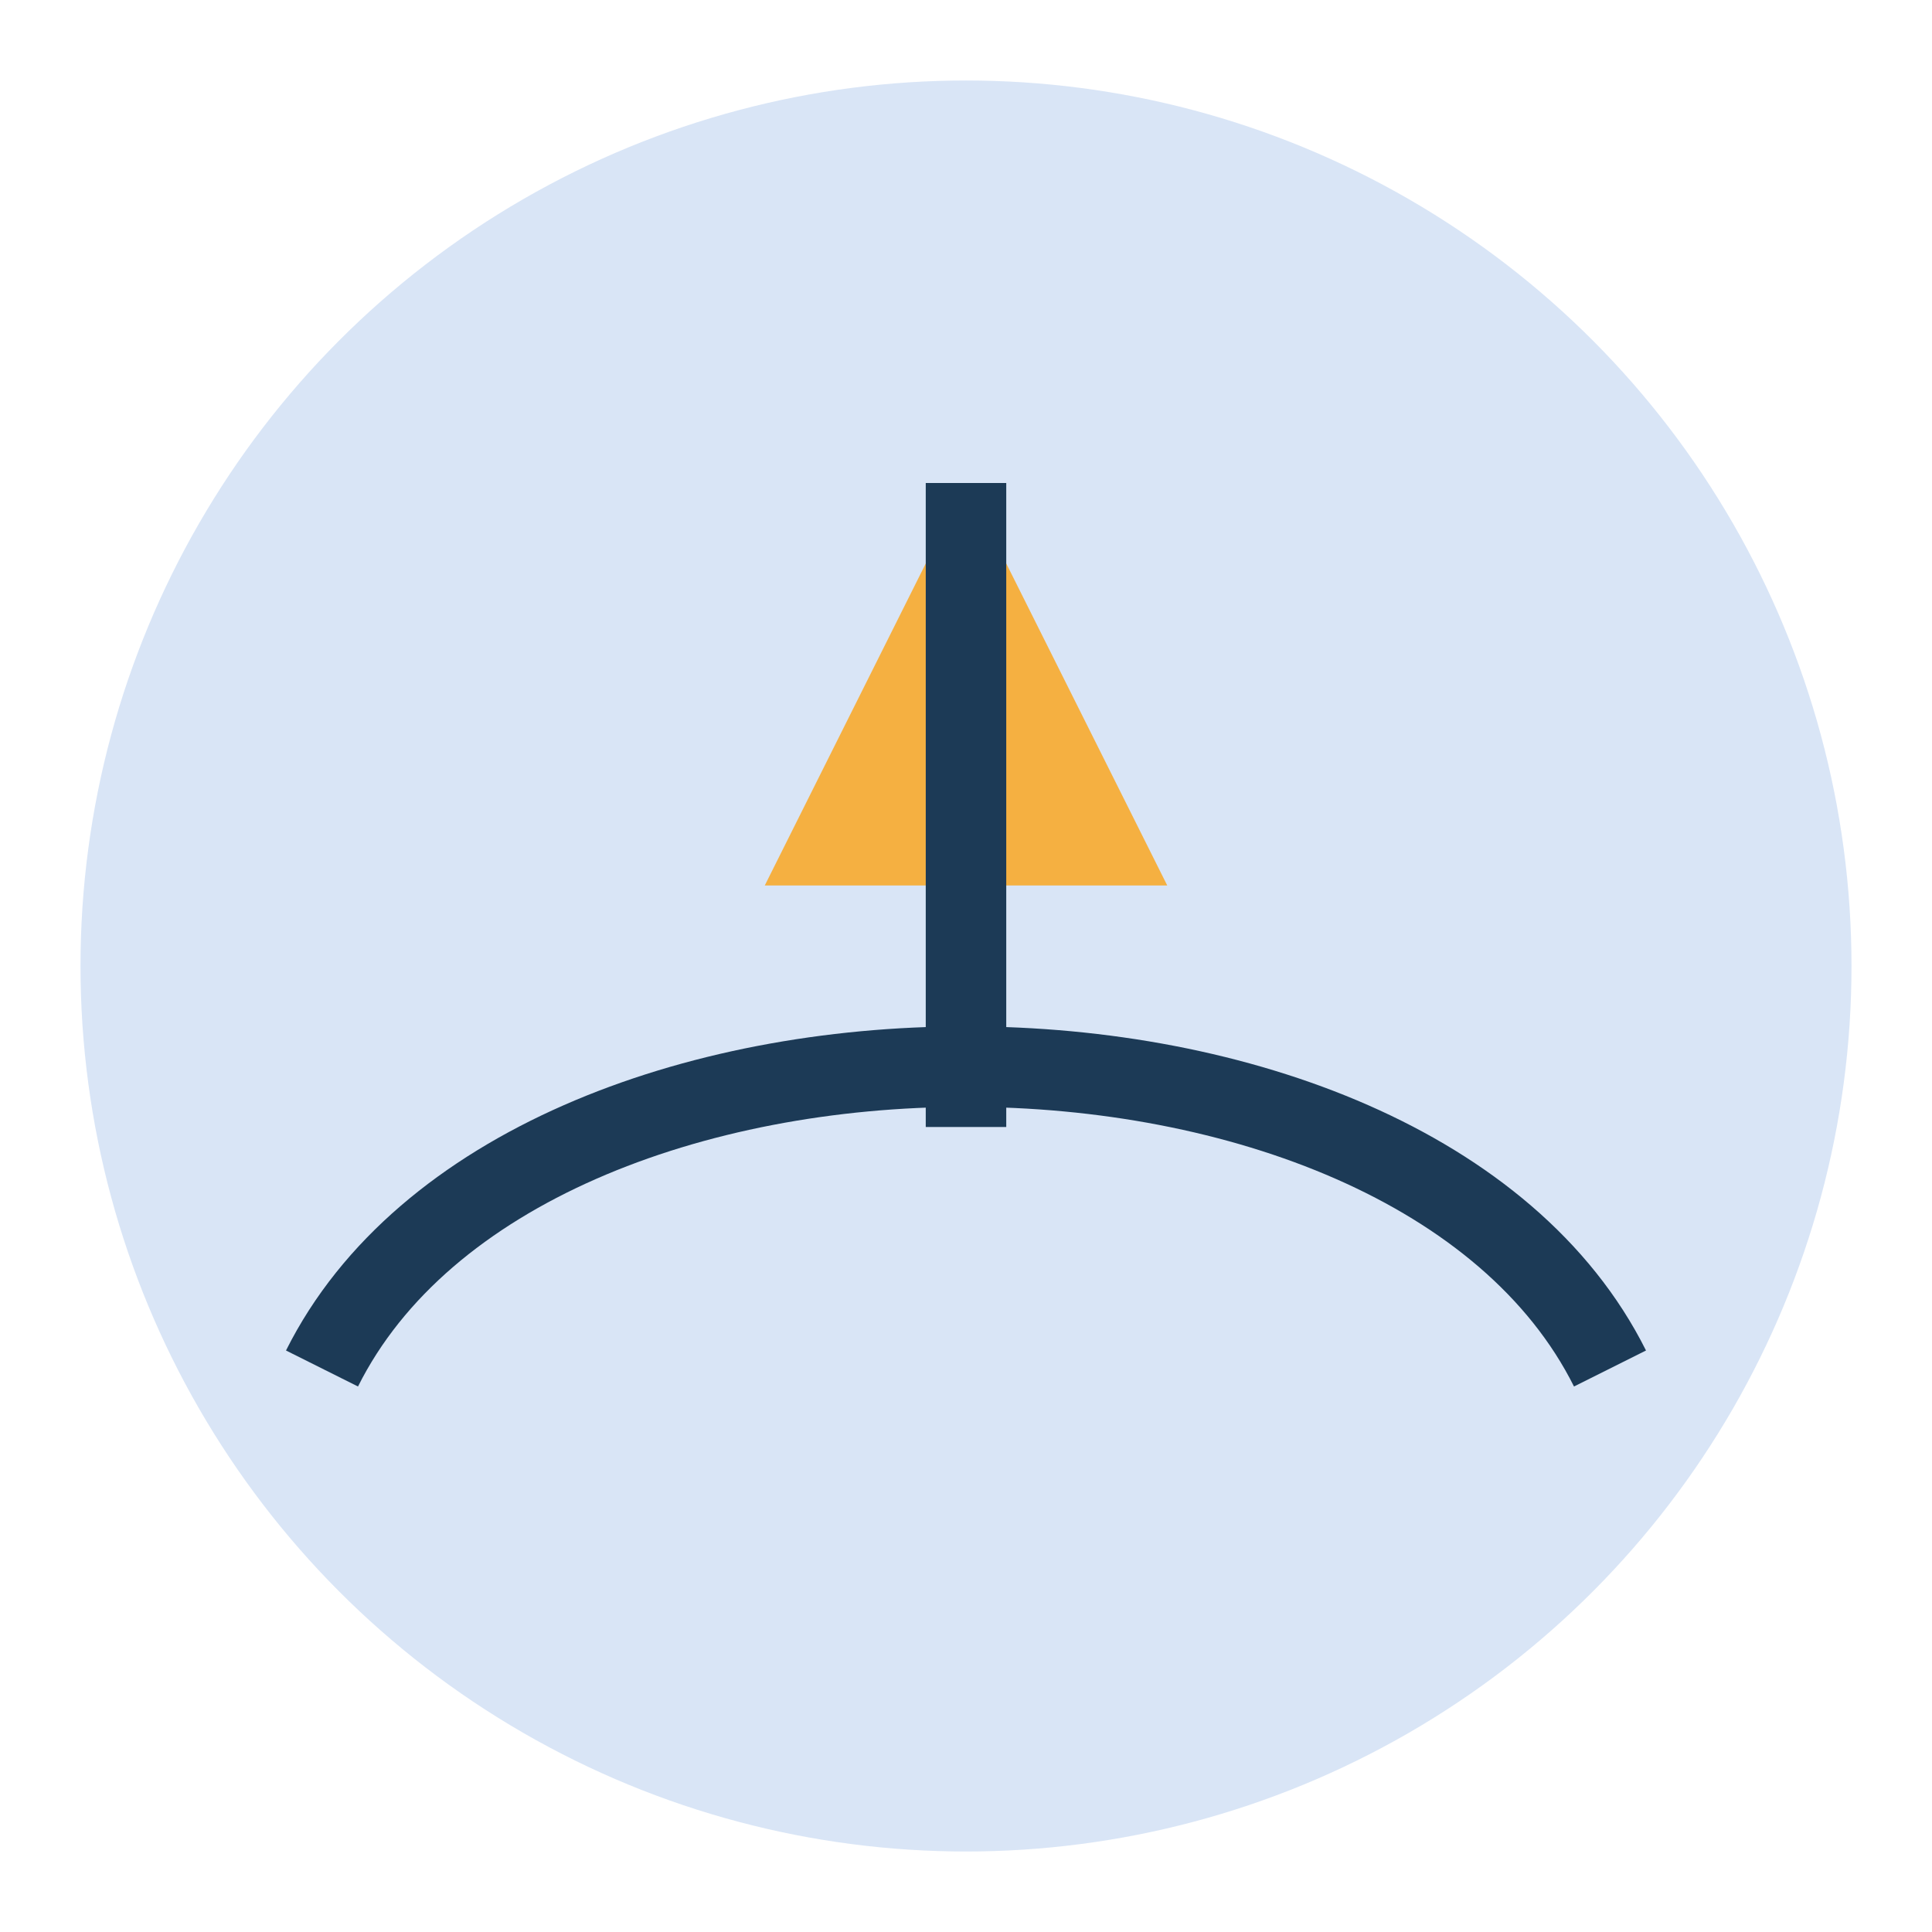 <?xml version="1.0" encoding="UTF-8"?>
<svg xmlns="http://www.w3.org/2000/svg" width="48" height="48" viewBox="0 0 48 48"><circle cx="24" cy="24" r="22" fill="#D9E5F6"/><path d="M8 34c5-10 27-10 32 0" fill="none" stroke="#1C3A56" stroke-width="2"/><path d="M24 12l5 10h-10z" fill="#F5B041"/><path d="M24 12v16" stroke="#1C3A56" stroke-width="2"/></svg>